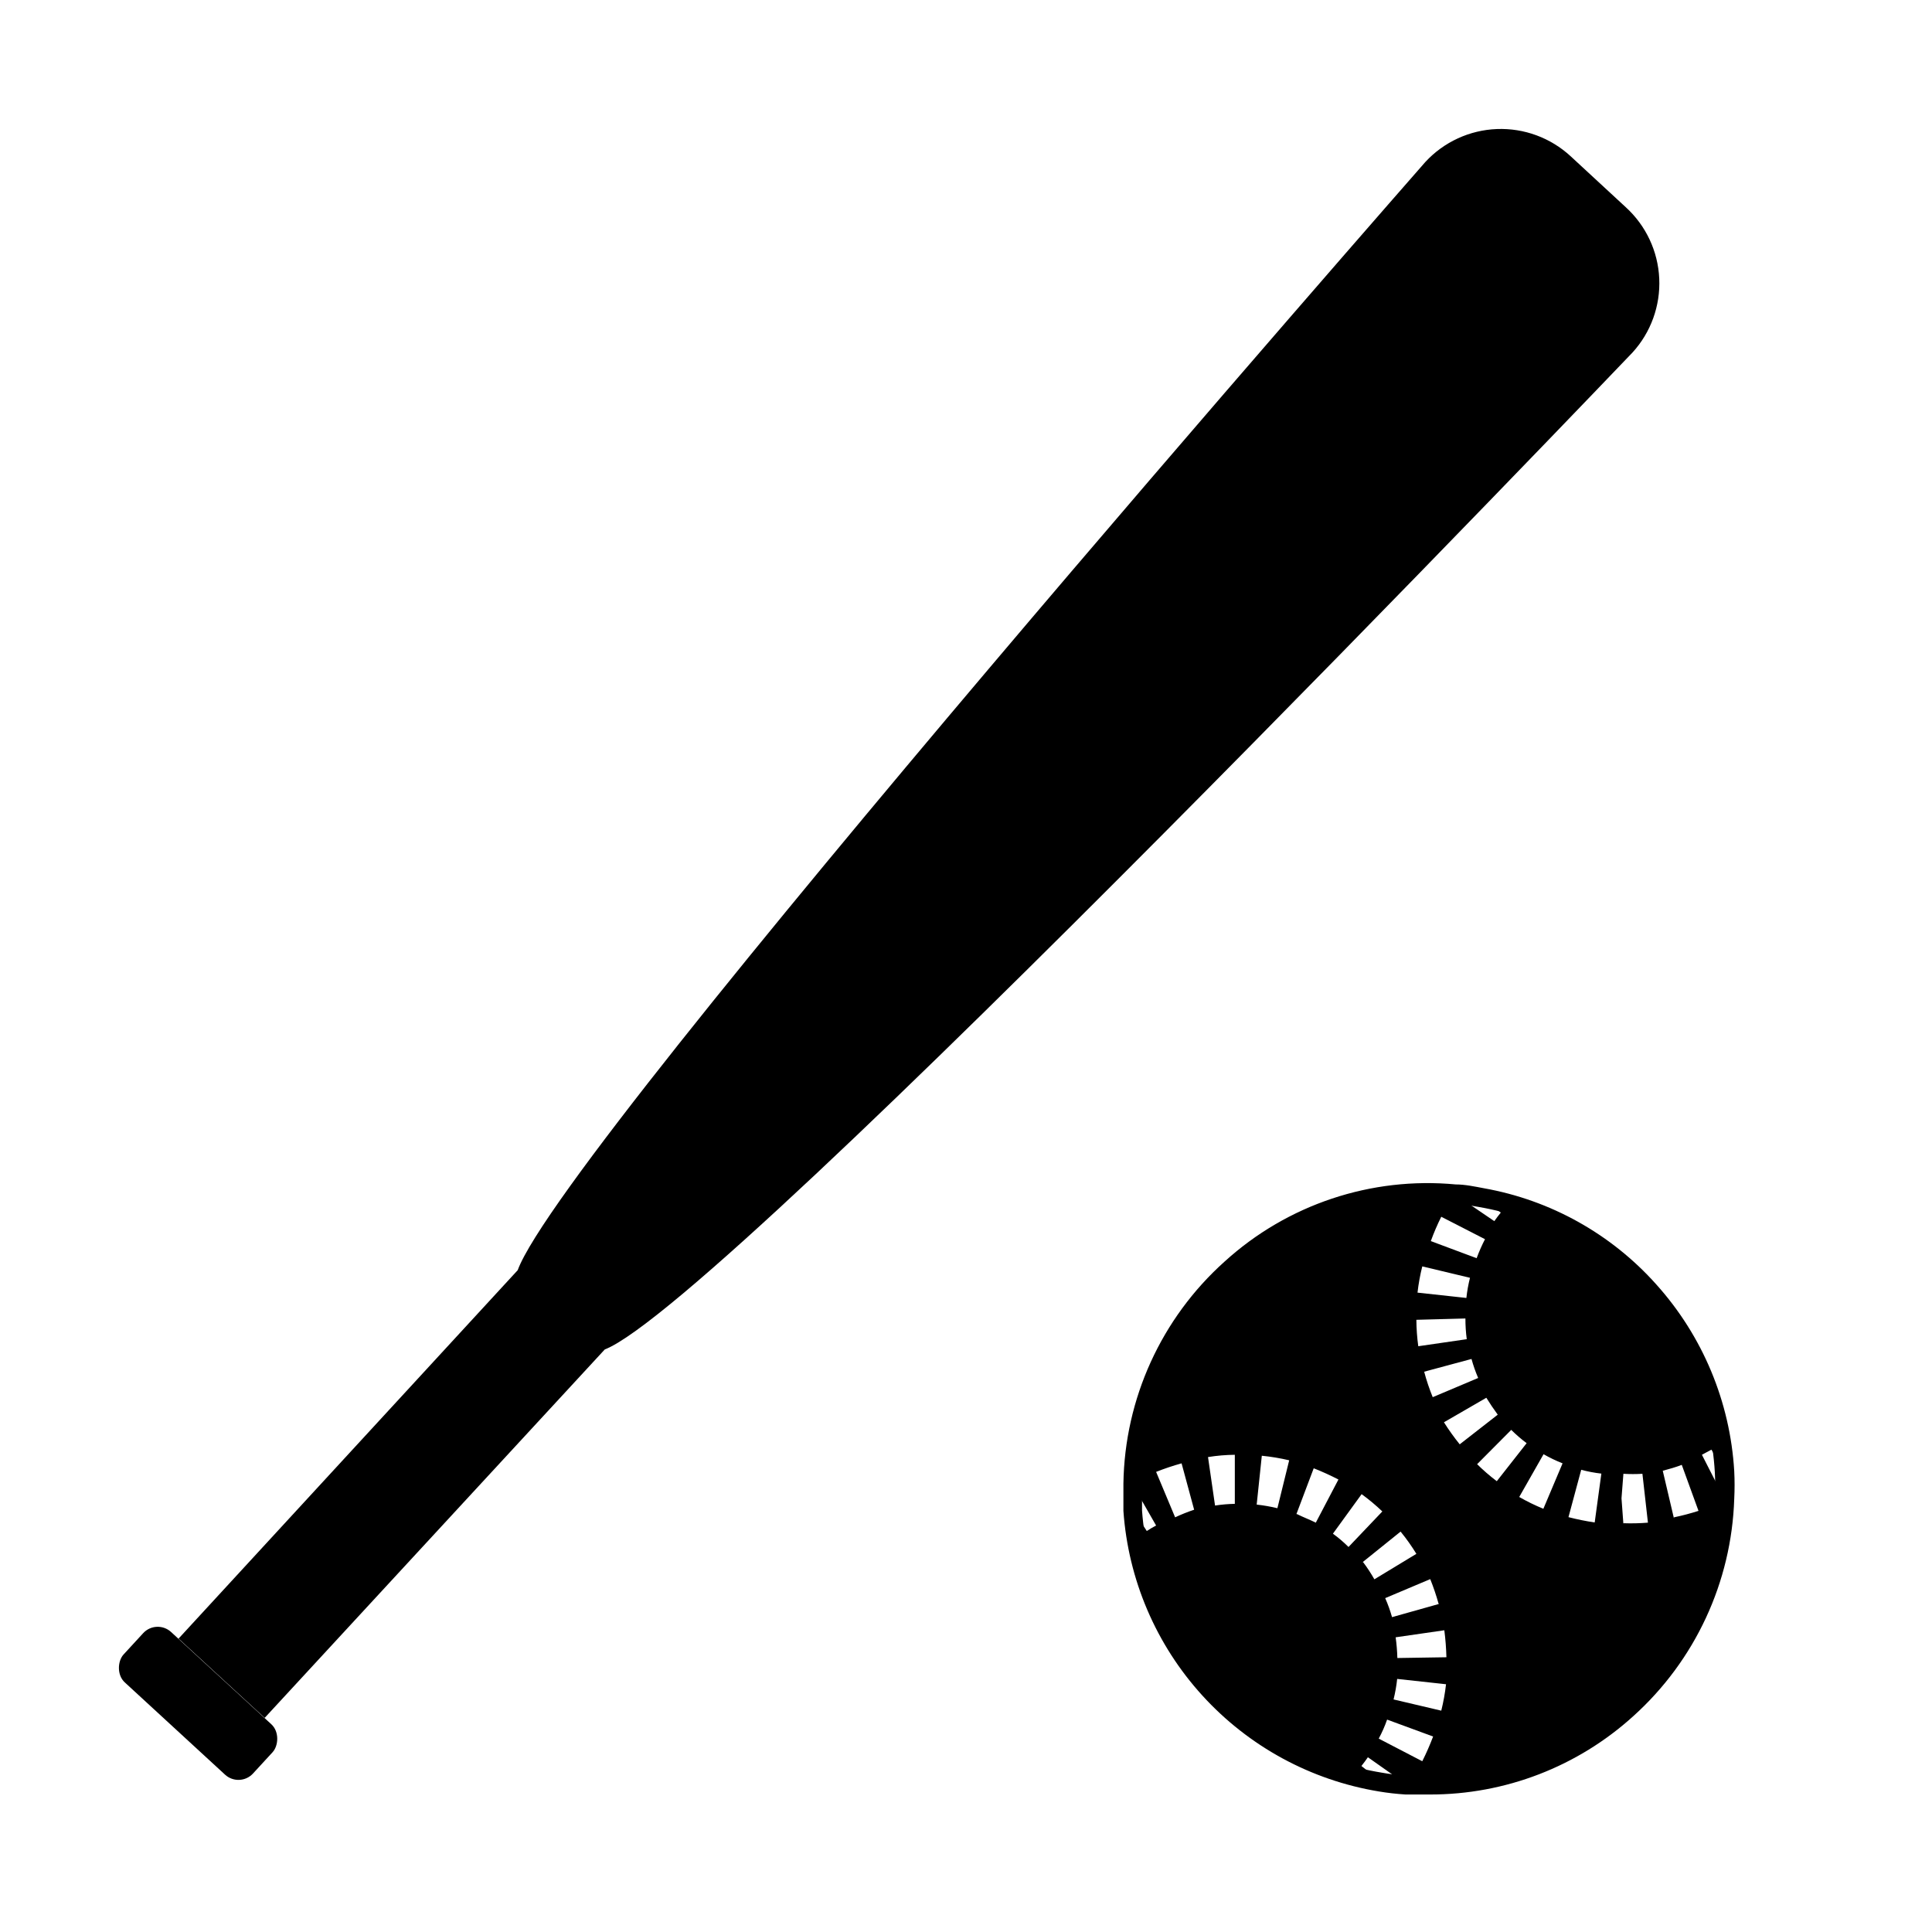 <?xml version="1.0" encoding="UTF-8"?>
<!-- The Best Svg Icon site in the world: iconSvg.co, Visit us! https://iconsvg.co -->
<svg fill="#000000" width="800px" height="800px" version="1.1" viewBox="144 144 512 512" xmlns="http://www.w3.org/2000/svg">
 <g>
  <path d="m189.34 576.5 26.582 24.461c2.129 1.961 1.895 5.676 0.309 7.402l-5.184 5.637c-1.961 2.129-5.273 2.266-7.402 0.309l-26.582-24.461c-2.129-1.961-1.895-5.676-0.309-7.402l5.184-5.637c1.961-2.129 5.273-2.266 7.402-0.309z"/>
  <path d="m576.63 237.42s-240.72 251.96-272.36 264.2l-90.129 97.637-22.824-21.008 89.879-97.637c12.242-33.504 240.52-293.67 240.52-293.67 4.906-5.316 11.727-8.461 18.957-8.746 7.231-0.281 14.273 2.32 19.586 7.234l14.609 13.504c5.336 4.871 8.52 11.66 8.848 18.879 0.332 7.219-2.215 14.27-7.086 19.609z"/>
  <path d="m522.93 619.56h-6.449c-2.363-0.148-4.719-0.414-7.055-0.805-18.012-2.965-34.492-11.918-46.781-25.414-12.289-13.492-19.664-30.742-20.93-48.949v-7.203c0.328-22.496 10.047-43.832 26.801-58.848 16.629-15.141 38.875-22.566 61.266-20.453 2.469 0 5.039 0.555 7.457 1.008h-0.004c17.66 3.137 33.754 12.113 45.699 25.492 12.293 13.672 19.574 31.117 20.656 49.473 0.125 2.453 0.125 4.906 0 7.356-0.707 22.039-10.367 42.836-26.754 57.586-14.758 13.391-33.98 20.793-53.906 20.758zm-0.707-156.94c-18.637 0-36.602 6.953-50.383 19.5-15.793 14.121-24.934 34.23-25.188 55.418v6.801c1.238 17.023 8.176 33.133 19.691 45.73 11.516 12.594 26.941 20.941 43.789 23.695 2.18 0.398 4.383 0.648 6.598 0.754 20.723 1.699 41.227-5.215 56.691-19.117 15.461-13.898 24.516-33.551 25.027-54.336 0.125-2.301 0.125-4.606 0-6.902-0.996-17.23-7.82-33.609-19.348-46.453-11.277-12.551-26.449-20.945-43.074-23.828-2.469-0.453-4.684-0.754-6.953-0.957-2.266-0.203-4.535-0.305-6.852-0.305z"/>
  <path d="m600.92 541.07-5.894-11.539 2.519-1.359 3.375 5.691c-1.047-17.523-7.949-34.188-19.598-47.324-11.645-13.137-27.363-21.984-44.637-25.121l5.039 3.93c-0.605 0.707-1.16 1.512-1.715 2.266l-10.531-7.152c-21.703-1.938-43.23 5.242-59.43 19.816-16.195 14.574-25.602 35.227-25.965 57.012l6.297 10.984c-0.855 0.453-1.715 0.957-2.469 1.461l-3.578-5.492c1.281 17.574 8.438 34.207 20.316 47.223 11.883 13.012 27.797 21.648 45.18 24.52l-5.039-3.981c0.605-0.754 1.16-1.512 1.715-2.316l10.078 7.106h-0.004c21.355 1.648 42.449-5.512 58.391-19.816 15.938-14.301 25.332-34.504 26-55.906zm-145.5 5.035-5.039-12.043v0.004c2.207-0.875 4.461-1.633 6.75-2.266l3.328 12.293c-1.719 0.57-3.402 1.246-5.039 2.012zm70.531-79.652 11.586 5.945h0.004c-0.844 1.633-1.582 3.316-2.219 5.039l-12.141-4.535c0.797-2.199 1.723-4.356 2.769-6.449zm-2.266 47.812c-0.898-2.199-1.656-4.453-2.266-6.75l12.543-3.375c0.473 1.719 1.062 3.402 1.766 5.039zm1.762 54.766-12.543 3.527c-0.484-1.723-1.09-3.406-1.812-5.039l11.941-5.039h-0.004c0.859 2.141 1.598 4.328 2.219 6.551zm-4.531-89.426 12.645 3.023c-0.441 1.754-0.762 3.539-0.957 5.34l-12.949-1.41c0.266-2.344 0.688-4.668 1.262-6.953zm11.438 13.805h-0.004c-0.004 1.836 0.113 3.668 0.355 5.488l-12.848 1.867c-0.32-2.324-0.488-4.66-0.504-7.004zm-66.355 49.574-1.863-12.848c2.352-0.379 4.727-0.582 7.106-0.605v13c-1.754 0.035-3.508 0.184-5.242 0.453zm16.523 0.707 0.004-0.004c-1.809-0.434-3.644-0.754-5.492-0.957l1.359-12.949v0.004c2.441 0.242 4.867 0.645 7.254 1.207zm5.039 1.562 4.586-12.141v-0.004c2.234 0.879 4.418 1.871 6.551 2.973l-5.996 11.438c-1.613-0.809-3.273-1.414-4.988-2.269zm13.805 8.715v-0.004c-1.277-1.281-2.66-2.461-4.129-3.523l7.609-10.48h-0.004c1.93 1.406 3.766 2.938 5.492 4.586zm3.727 4.031 10.078-8.113c1.523 1.867 2.922 3.836 4.184 5.894l-11.133 6.75c-0.891-1.574-1.883-3.09-2.973-4.535zm15.824 52.746-11.539-5.996c0.871-1.617 1.613-3.301 2.219-5.039l12.191 4.484c-0.844 2.234-1.801 4.418-2.871 6.551zm5.039-13.402-12.645-2.973h-0.004c0.441-1.789 0.762-3.606 0.957-5.441l12.949 1.41c-0.27 2.359-0.691 4.699-1.262 7.004zm-11.641-13.953c-0.051-1.84-0.203-3.672-0.453-5.492l12.898-1.863c0.309 2.371 0.492 4.758 0.555 7.152zm12.344-62.473 11.234-6.5c0.906 1.461 1.914 2.973 3.023 4.484l-10.078 7.859c-1.504-1.867-2.898-3.816-4.18-5.844zm8.664 11.234 9.168-9.219h0.004c1.273 1.266 2.641 2.445 4.078 3.523l-7.91 10.078h0.004c-1.887-1.422-3.668-2.973-5.344-4.637zm17.684 11.688c-2.199-0.898-4.336-1.941-6.398-3.125l6.449-11.336c1.621 0.93 3.305 1.734 5.039 2.422zm13.602 3.629h0.004c-2.34-0.352-4.664-0.82-6.953-1.41l3.375-12.543v-0.004c1.754 0.465 3.539 0.805 5.34 1.008zm7.609 0.453-0.504-6.852 0.504-6.5c1.68 0.102 3.363 0.102 5.039 0l1.461 12.949c-2.16 0.176-4.332 0.227-6.5 0.148zm13.402-1.512-2.973-12.645c1.715-0.453 3.477-0.957 5.039-1.562l4.434 12.191c-2.137 0.684-4.305 1.258-6.5 1.711z"/>
 </g>
</svg>